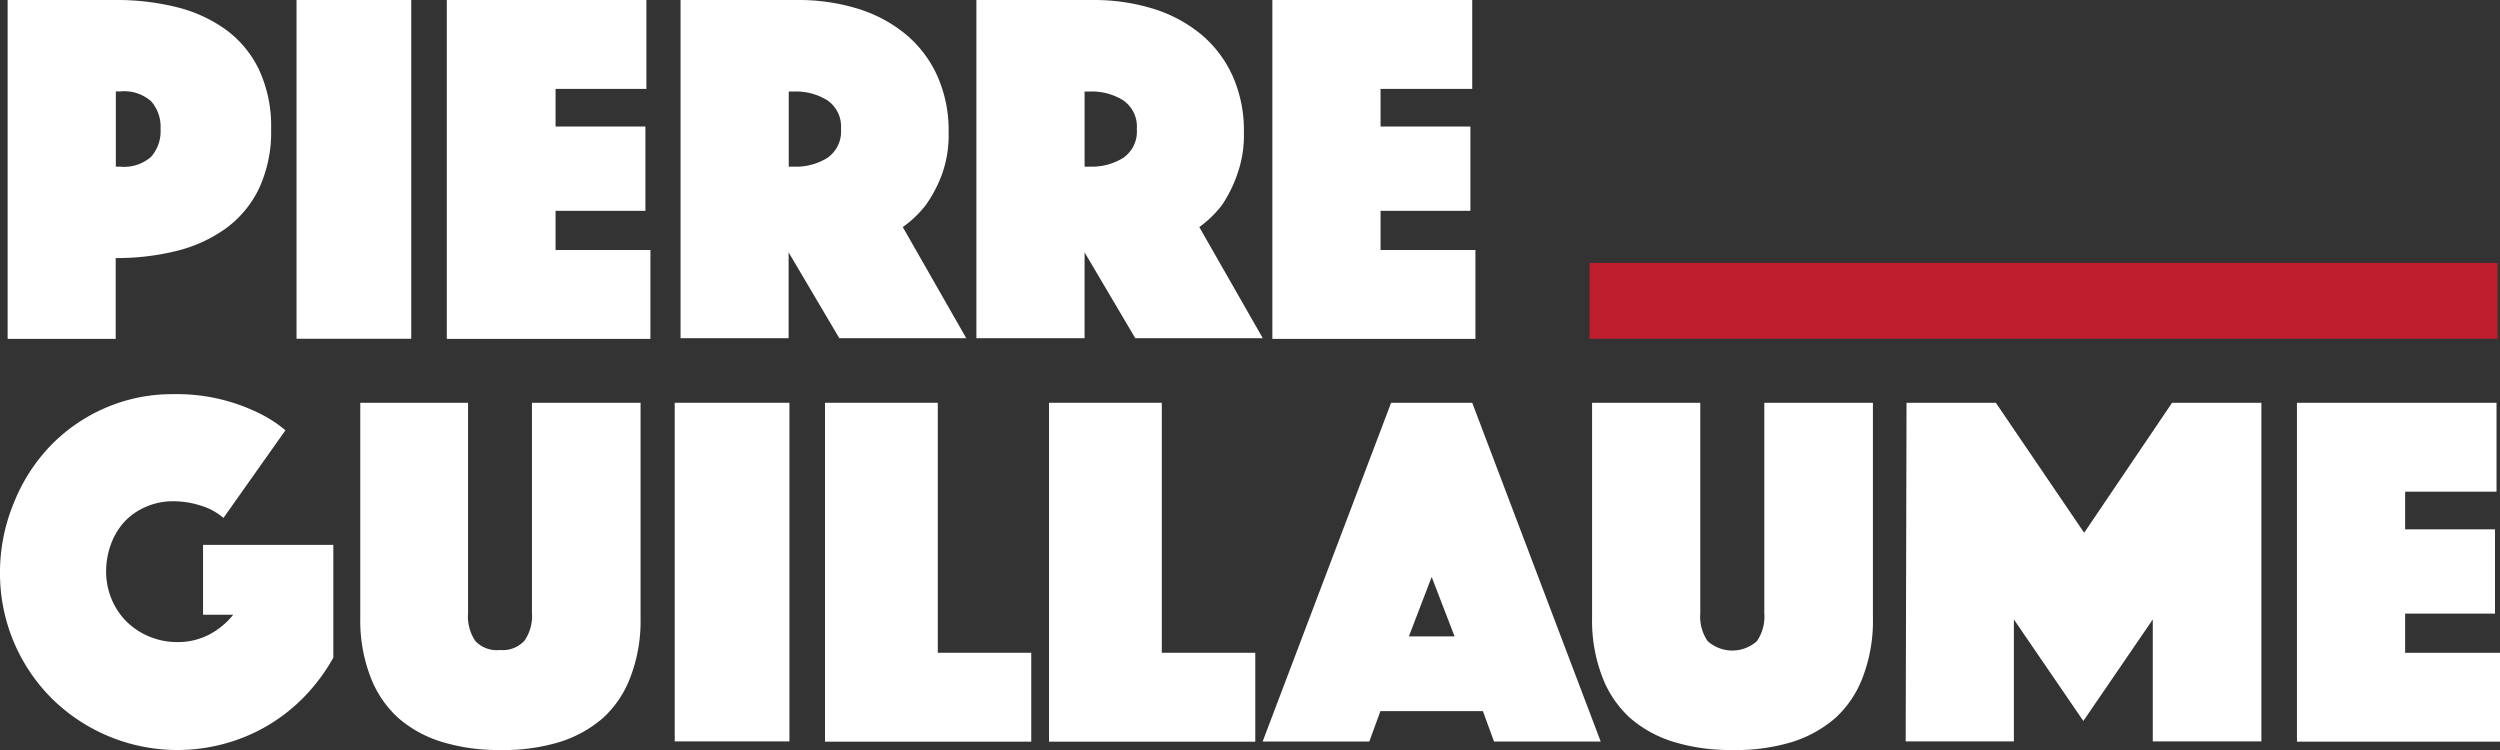 <svg xmlns="http://www.w3.org/2000/svg" width="180" height="54" viewBox="0 0 180 54"><rect x="0" y="0" width="180" height="54" fill="#333333" stroke="none"/><defs><style>.cls-1{fill:#fff;}.cls-2{fill:#be1e2d;}</style></defs><title>pierre_guillaume_logo</title><g id="Layer_2" data-name="Layer 2"><g id="Layer_1-2" data-name="Layer 1"><path class="cls-1" d="M19.52,9.29a9.62,9.62,0,0,1-.88,4.3,7.66,7.66,0,0,1-2.4,2.87,10.24,10.24,0,0,1-3.54,1.61,17.82,17.82,0,0,1-4.37.51v5.82H.55V0H8.34A17.82,17.82,0,0,1,12.7.51a10.27,10.27,0,0,1,3.54,1.61A7.66,7.66,0,0,1,18.64,5,9.61,9.61,0,0,1,19.52,9.29ZM8.34,12h.33a2.94,2.94,0,0,0,2.21-.71,2.78,2.78,0,0,0,.68-2,2.78,2.78,0,0,0-.68-2,2.94,2.94,0,0,0-2.21-.71H8.34Z"/><path class="cls-1" d="M21.35,0h8.26V24.39H21.35Z"/><path class="cls-1" d="M32.17,0H46.54V6.4H40V9.11h6.47v6.07H40V18h6.83v6.4H32.17Z"/><path class="cls-1" d="M49,0h8.41a14.51,14.51,0,0,1,4.33.62,10.09,10.09,0,0,1,3.45,1.83,8.39,8.39,0,0,1,2.29,3,9.59,9.59,0,0,1,.82,4.08,8.39,8.39,0,0,1-.51,3.11,9.61,9.61,0,0,1-1.13,2.12A7.89,7.89,0,0,1,65,16.35l4.57,8H60.43l-3.65-6.18v6.18H49Zm7.79,12h.4a4.27,4.27,0,0,0,2.36-.62,2.29,2.29,0,0,0,1-2.09,2.28,2.28,0,0,0-1-2.08,4.27,4.27,0,0,0-2.36-.62h-.4Z"/><path class="cls-1" d="M70.3,0h8.41A14.51,14.51,0,0,1,83,.62a10.09,10.09,0,0,1,3.45,1.83,8.39,8.39,0,0,1,2.29,3,9.59,9.59,0,0,1,.82,4.08,8.39,8.39,0,0,1-.51,3.11A9.61,9.61,0,0,1,88,14.74a7.89,7.89,0,0,1-1.65,1.61l4.57,8H81.74l-3.65-6.18v6.18H70.3Zm7.79,12h.4a4.27,4.27,0,0,0,2.36-.62,2.29,2.29,0,0,0,1-2.09,2.28,2.28,0,0,0-1-2.08,4.27,4.27,0,0,0-2.36-.62h-.4Z"/><path class="cls-1" d="M91.61,0H106V6.4H99.4V9.11h6.47v6.07H99.4V18h6.83v6.4H91.61Z"/><path class="cls-1" d="M16.09,37.29a4.43,4.43,0,0,0-1.65-.89,6.41,6.41,0,0,0-1.94-.31,4.78,4.78,0,0,0-1.94.38A4.62,4.62,0,0,0,9,37.52a4.92,4.92,0,0,0-1,1.63,5.67,5.67,0,0,0-.36,2,5.19,5.19,0,0,0,.4,2,4.92,4.92,0,0,0,1.1,1.63,5.06,5.06,0,0,0,1.63,1.06,5.18,5.18,0,0,0,2,.39,4.86,4.86,0,0,0,2.27-.53,5.41,5.41,0,0,0,1.75-1.44H14.62V39.23H24v8.12a13.4,13.4,0,0,1-2,2.72,12.8,12.8,0,0,1-2.61,2.1,12.57,12.57,0,0,1-3.13,1.35A12.88,12.88,0,0,1,3.75,50.31,12.72,12.72,0,0,1,0,41.2a13.06,13.06,0,0,1,1-5,12.76,12.76,0,0,1,2.61-4.08,12.2,12.2,0,0,1,3.95-2.74,12.07,12.07,0,0,1,4.92-1,13.38,13.38,0,0,1,6.07,1.32,9.26,9.26,0,0,1,2,1.28Z"/><path class="cls-1" d="M36,54a13.88,13.88,0,0,1-4.17-.58,8.59,8.59,0,0,1-3.18-1.75,7.69,7.69,0,0,1-2-3,11.31,11.31,0,0,1-.71-4.21V29H33.7V44.16a3.12,3.12,0,0,0,.53,2A2.12,2.12,0,0,0,36,46.8a2.12,2.12,0,0,0,1.77-.68,3.13,3.13,0,0,0,.53-2V29h7.82V44.49a11.31,11.31,0,0,1-.71,4.21,7.59,7.59,0,0,1-2,3,8.76,8.76,0,0,1-3.2,1.75A13.88,13.88,0,0,1,36,54Z"/><path class="cls-1" d="M48.58,29h8.26V53.38H48.58Z"/><path class="cls-1" d="M59.4,29h8.12V47h6.73v6.4H59.4Z"/><path class="cls-1" d="M75.53,29h8.12V47h6.73v6.4H75.53Z"/><path class="cls-1" d="M100.16,29H106l9.25,24.39h-7.68l-.8-2.19H99.39l-.8,2.19H90.91Zm4.57,16.82-1.65-4.28-1.64,4.28Z"/><path class="cls-1" d="M124.69,54a13.88,13.88,0,0,1-4.17-.58,8.59,8.59,0,0,1-3.18-1.75,7.69,7.69,0,0,1-2-3,11.31,11.31,0,0,1-.71-4.21V29h7.79V44.16a3.12,3.12,0,0,0,.53,2,2.66,2.66,0,0,0,3.55,0,3.13,3.13,0,0,0,.53-2V29h7.82V44.49a11.31,11.31,0,0,1-.71,4.21,7.59,7.59,0,0,1-2,3,8.76,8.76,0,0,1-3.2,1.75A13.88,13.88,0,0,1,124.69,54Z"/><path class="cls-1" d="M137.27,29h6.43l6.36,9.36L156.39,29h6.43V53.38H155V44.6l-5,7.31-5-7.31v8.78h-7.79Z"/><path class="cls-1" d="M165.38,29h14.37v6.4h-6.58v2.71h6.47v6.07h-6.47V47H180v6.4H165.38Z"/><rect class="cls-2" x="114.45" y="18.93" width="65.38" height="5.46"/></g></g></svg>